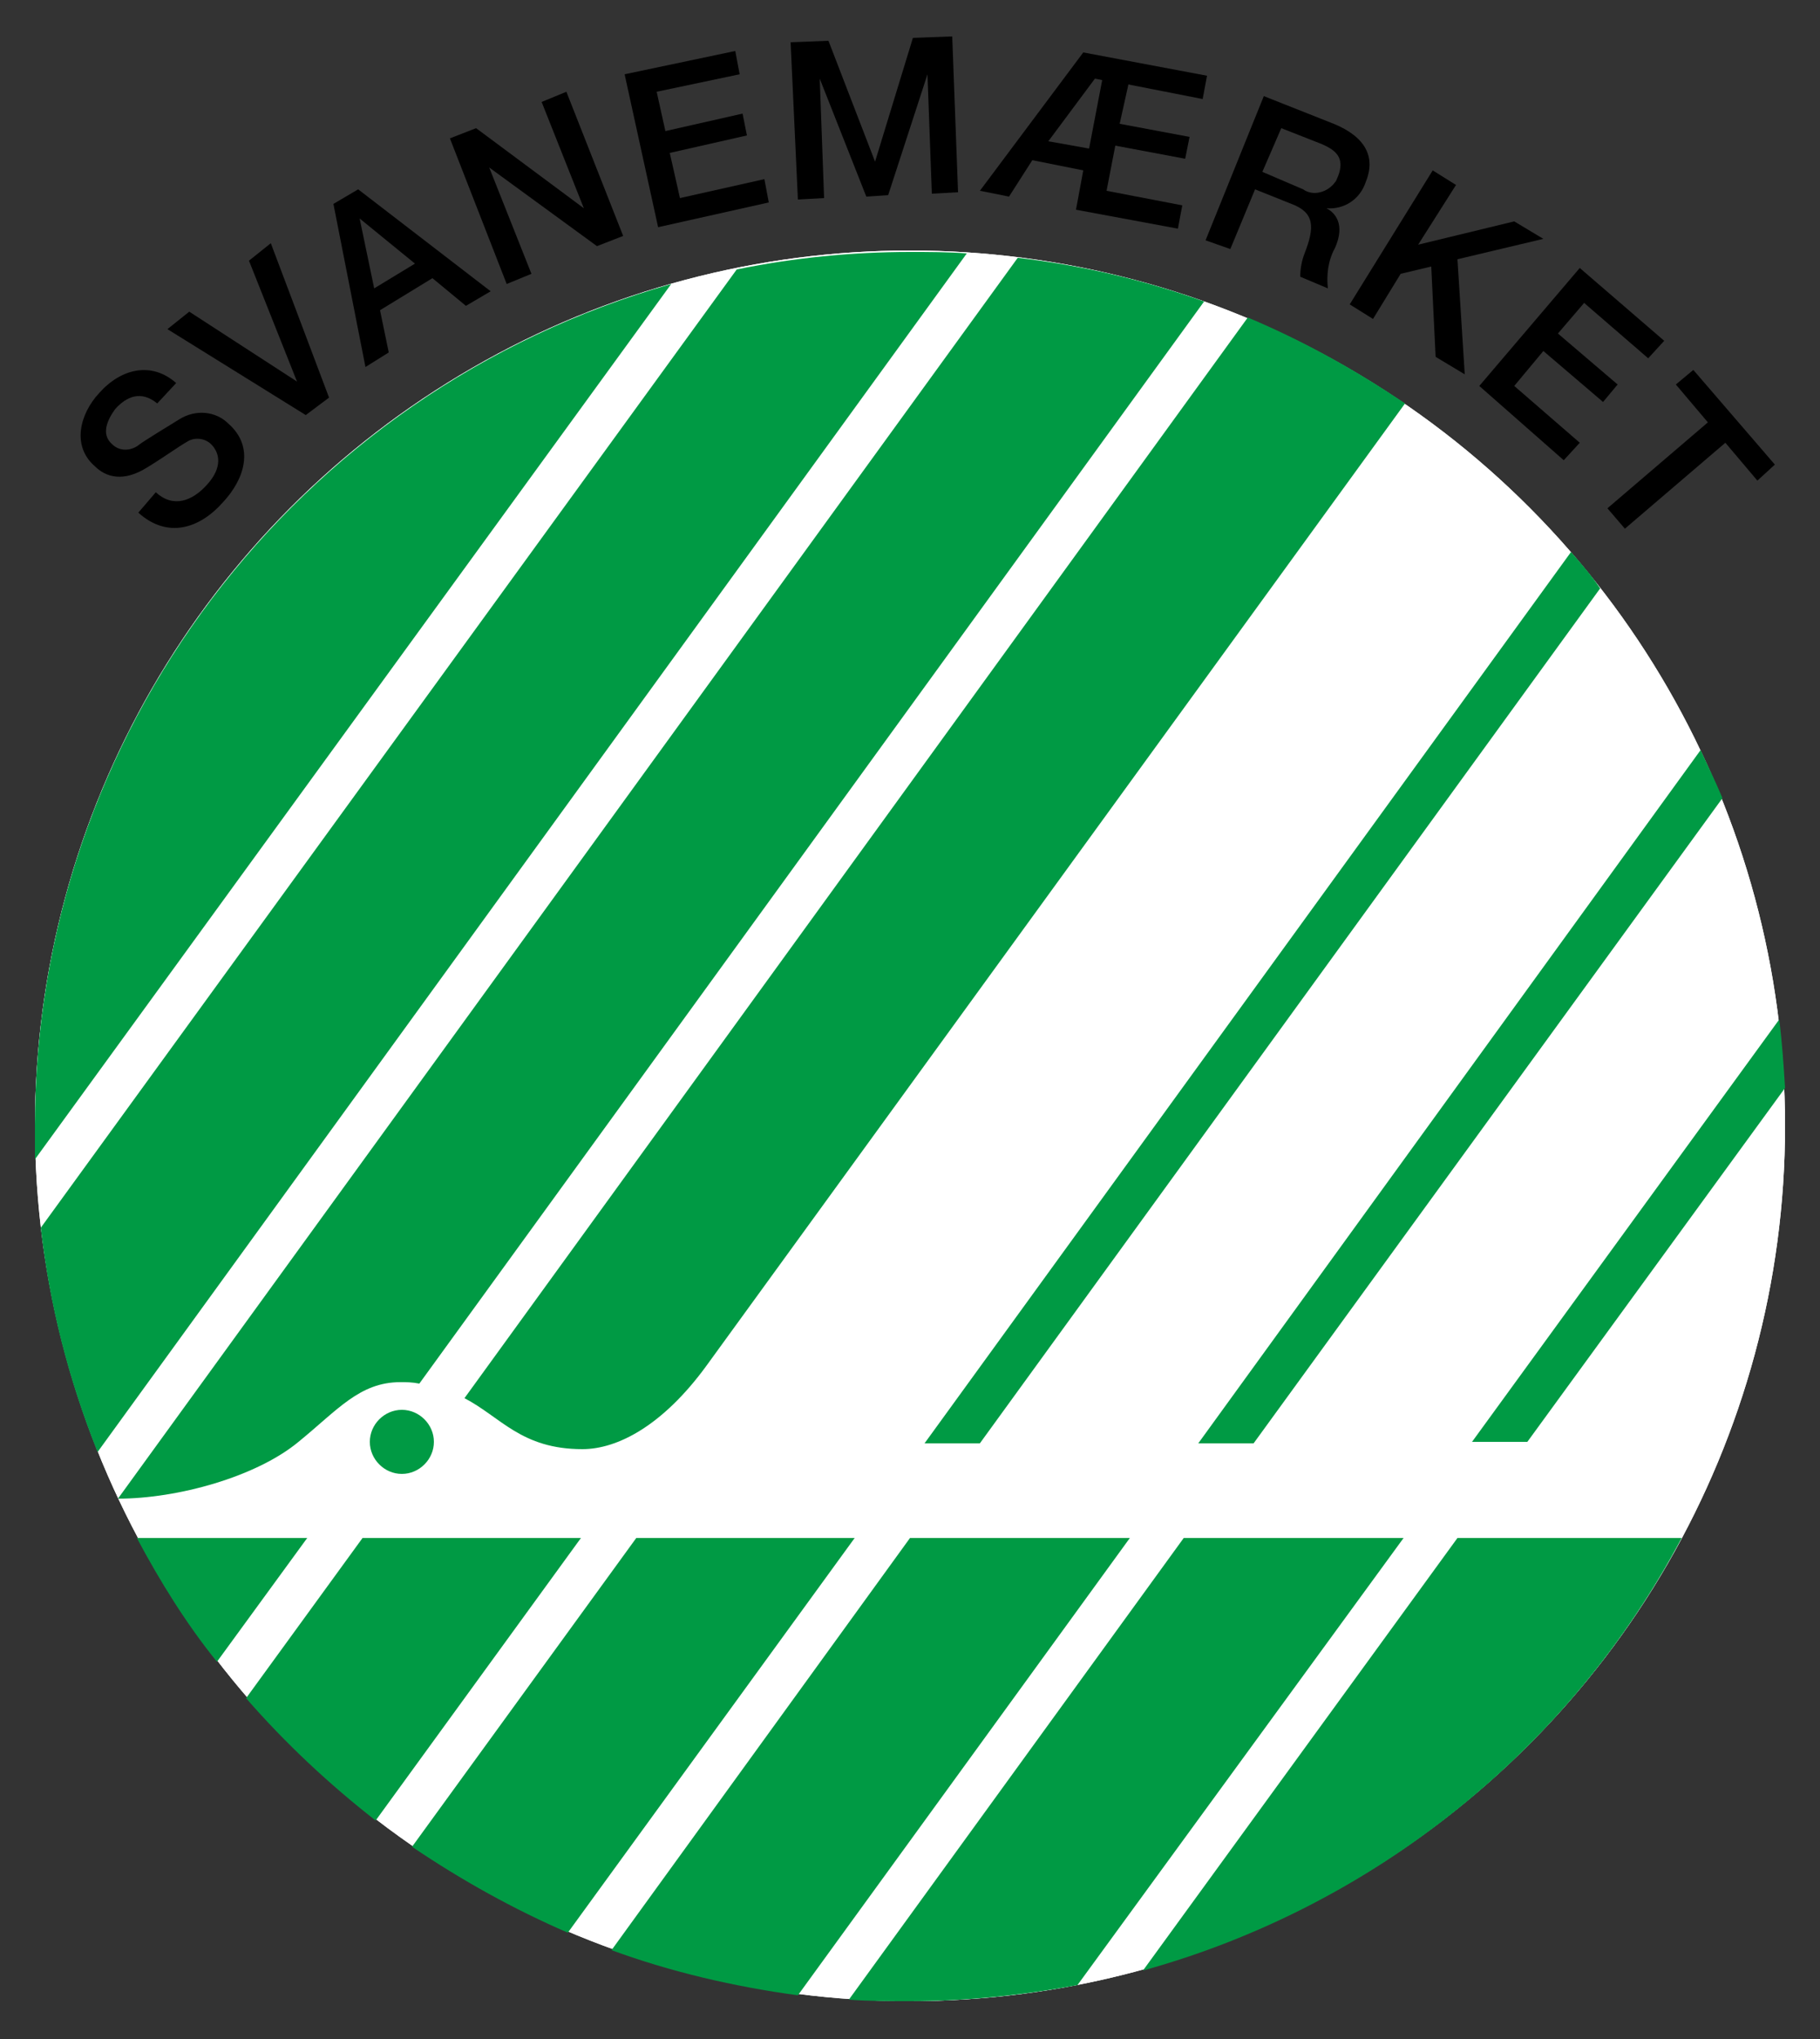 <?xml version="1.0" encoding="utf-8"?>
<!-- Generator: Adobe Illustrator 27.0.0, SVG Export Plug-In . SVG Version: 6.00 Build 0)  -->
<svg version="1.1" id="Lag_1" xmlns="http://www.w3.org/2000/svg" xmlns:xlink="http://www.w3.org/1999/xlink" x="0px" y="0px"
	 viewBox="0 0 125 140" style="enable-background:new 0 0 125 140;" xml:space="preserve">
<rect x="0" y="0" width="125" height="140" fill="#333333" stroke="none"/>
<style type="text/css">
	.st0{fill:#FFFFFF;}
	.st1{fill:#009A44;}
</style>
<ellipse class="st0" cx="62.5" cy="77.3" rx="60.1" ry="60.1"/>
<circle class="st0" cx="62.5" cy="77.3" r="60.1"/>
<path d="M10.7,33.8c1.2,1.1,2.5,0.6,3.5-0.5c1.1-1.2,0.9-2.2,0.3-2.8c-0.4-0.4-1.1-0.5-1.6-0.2c-0.7,0.4-1.5,1-2.8,1.8
	c-1.6,1-2.8,0.7-3.6-0.1c-1.6-1.4-1-3.6,0.3-5c1.5-1.7,3.6-2.2,5.3-0.7l-1.3,1.4c-1.1-0.9-2.1-0.5-2.9,0.4c-0.5,0.7-1,1.7-0.2,2.4
	C8.2,31,9,31,9.6,30.5c0.1-0.1,2.2-1.4,2.7-1.7c1.1-0.7,2.5-0.6,3.4,0.3c1.8,1.6,1.1,3.8-0.4,5.4c-1.6,1.8-3.8,2.5-5.8,0.7
	L10.7,33.8z"/>
<path d="M11.5,22.6l1.5-1.2l7.4,4.8l0,0l-3.3-8.3l1.5-1.2l4,10.6L21,28.5L11.5,22.6z"/>
<path d="M22.9,14l1.7-1l9.1,7L32,21l-2.3-1.9l-3.6,2.2l0.6,2.9l-1.6,1L22.9,14z M25.7,19.8l2.8-1.7L24.7,15l0,0L25.7,19.8z"/>
<path d="M30.9,9.5l1.8-0.7l7.4,5.5l0,0L37.2,7l1.7-0.7l3.9,9.9L41,16.9l-7.4-5.4l0,0l2.9,7.3l-1.7,0.7L30.9,9.5z"/>
<path d="M42.9,5.1l7.6-1.6l0.3,1.6l-5.7,1.2L45.7,9L51,7.8l0.3,1.5L46,10.5l0.7,3.1l5.8-1.3l0.3,1.6l-7.6,1.7L42.9,5.1z"/>
<path d="M54.3,2.9l2.6-0.1l3.2,8.3l0,0l2.6-8.5l2.7-0.1l0.4,10.7L64,13.3l-0.3-8.2l0,0L61,13.4l-1.5,0.1l-3.2-8.1l0,0l0.3,8.2
	l-1.8,0.1L54.3,2.9z"/>
<path d="M74.4,3.6l8.5,1.6l-0.3,1.6l-5.1-1l-0.6,2.7l4.8,0.9l-0.3,1.5L76.6,10L76,13.1l5.2,1l-0.3,1.6l-7-1.3l0.5-2.7L70.9,11
	l-1.6,2.5l-2-0.4L74.4,3.6z M72,9.7l2.8,0.5l0.9-4.7l-0.5-0.1L72,9.7z"/>
<path d="M86.8,6.6l4.8,1.9c2.2,0.9,2.9,2.3,2.2,4c-0.4,1.2-1.5,1.9-2.7,1.8l0,0c0.6,0.3,1.3,1.1,0.6,2.7c-0.5,0.9-0.6,1.9-0.5,2.8
	L89.3,19c0-0.5,0.1-1.1,0.3-1.6c0.7-1.8,0.7-2.8-0.9-3.4l-2.5-1l-1.7,4.1l-1.7-0.6L86.8,6.6z M86.7,11.8l2.8,1.2
	c0.7,0.5,1.7,0.2,2.2-0.5c0.1-0.1,0.1-0.2,0.2-0.4c0.5-1.3-0.2-1.8-1.1-2.2L88,8.8L86.7,11.8z"/>
<path d="M98.4,11.7l1.6,1l-2.6,4.1l6.6-1.6l2,1.2l-5.9,1.4l0.5,7.9l-2-1.2l-0.3-6.2l-2.1,0.5l-1.9,3.1l-1.6-1L98.4,11.7z"/>
<path d="M108.5,18.4l5.8,5l-1.1,1.2l-4.4-3.8l-1.8,2.1l4.1,3.5l-1,1.2l-4.1-3.5l-2,2.4l4.5,3.9l-1.1,1.2l-5.8-5.1L108.5,18.4z"/>
<path d="M116.3,25.4l5.6,6.5l-1.2,1.1l-2.2-2.6l-6.9,5.9l-1.2-1.4l6.9-5.9l-2.2-2.6L116.3,25.4z"/>
<path class="st1" d="M46.1,19.5L2.4,79.6c0-0.7,0-1.5,0-2.3C2.4,50.5,20.2,26.9,46.1,19.5z M96.5,27.7c-3.4-2.3-7-4.3-10.8-5.9
	L31.9,96c2.5,1.3,3.9,3.5,8.1,3.5c2.4,0,5.5-1.6,8.5-5.7L96.5,27.7z M8.1,102.9c4.1,0,9.5-1.5,12.4-3.9c2.7-2.2,4.2-4.1,7-4.1
	c0.4,0,0.8,0,1.3,0.1l53.9-74.3c-4.2-1.5-8.5-2.5-12.8-3L8.1,102.9L8.1,102.9z M9.4,105.6c1.6,3,3.4,5.9,5.5,8.5l6.2-8.5H9.4z
	 M81.3,105.6l-23,31.7c1.4,0.1,2.8,0.1,4.2,0.1c3.9,0,7.7-0.4,11.5-1.1l22.4-30.7H81.3z M66.4,17.4c-1.3-0.1-2.6-0.1-3.9-0.1
	c-4,0-8,0.4-11.9,1.2L2.8,84.3c0.6,5.3,1.9,10.4,3.9,15.4L66.4,17.4z M100.1,105.6l-21.6,29.7c15.9-4.4,29.3-15.2,37-29.7
	L100.1,105.6z M62.5,105.6L42,133.9c4.1,1.5,8.4,2.5,12.8,3.1l22.8-31.4H62.5z M43.7,105.6l-15.4,21.2c3.4,2.3,7,4.3,10.7,5.9
	l19.7-27.1H43.7z M24.9,105.6l-8,11c2.7,3.1,5.7,5.9,8.9,8.4l14.1-19.4H24.9z M27.6,96.8c-1.2,0-2.2,1-2.2,2.2s1,2.2,2.2,2.2
	s2.2-1,2.2-2.2l0,0C29.8,97.8,28.8,96.8,27.6,96.8L27.6,96.8z M122.6,74.7c-0.1-1.6-0.2-3.1-0.4-4.7l-21.1,29h3.8L122.6,74.7z
	 M116.8,51.5L82.3,99.1h3.8l32.2-44.3C117.8,53.6,117.3,52.6,116.8,51.5z M107.9,37.9L63.5,99.1h3.8l42.6-58.7
	C109.3,39.5,108.6,38.7,107.9,37.9z"/>
</svg>
